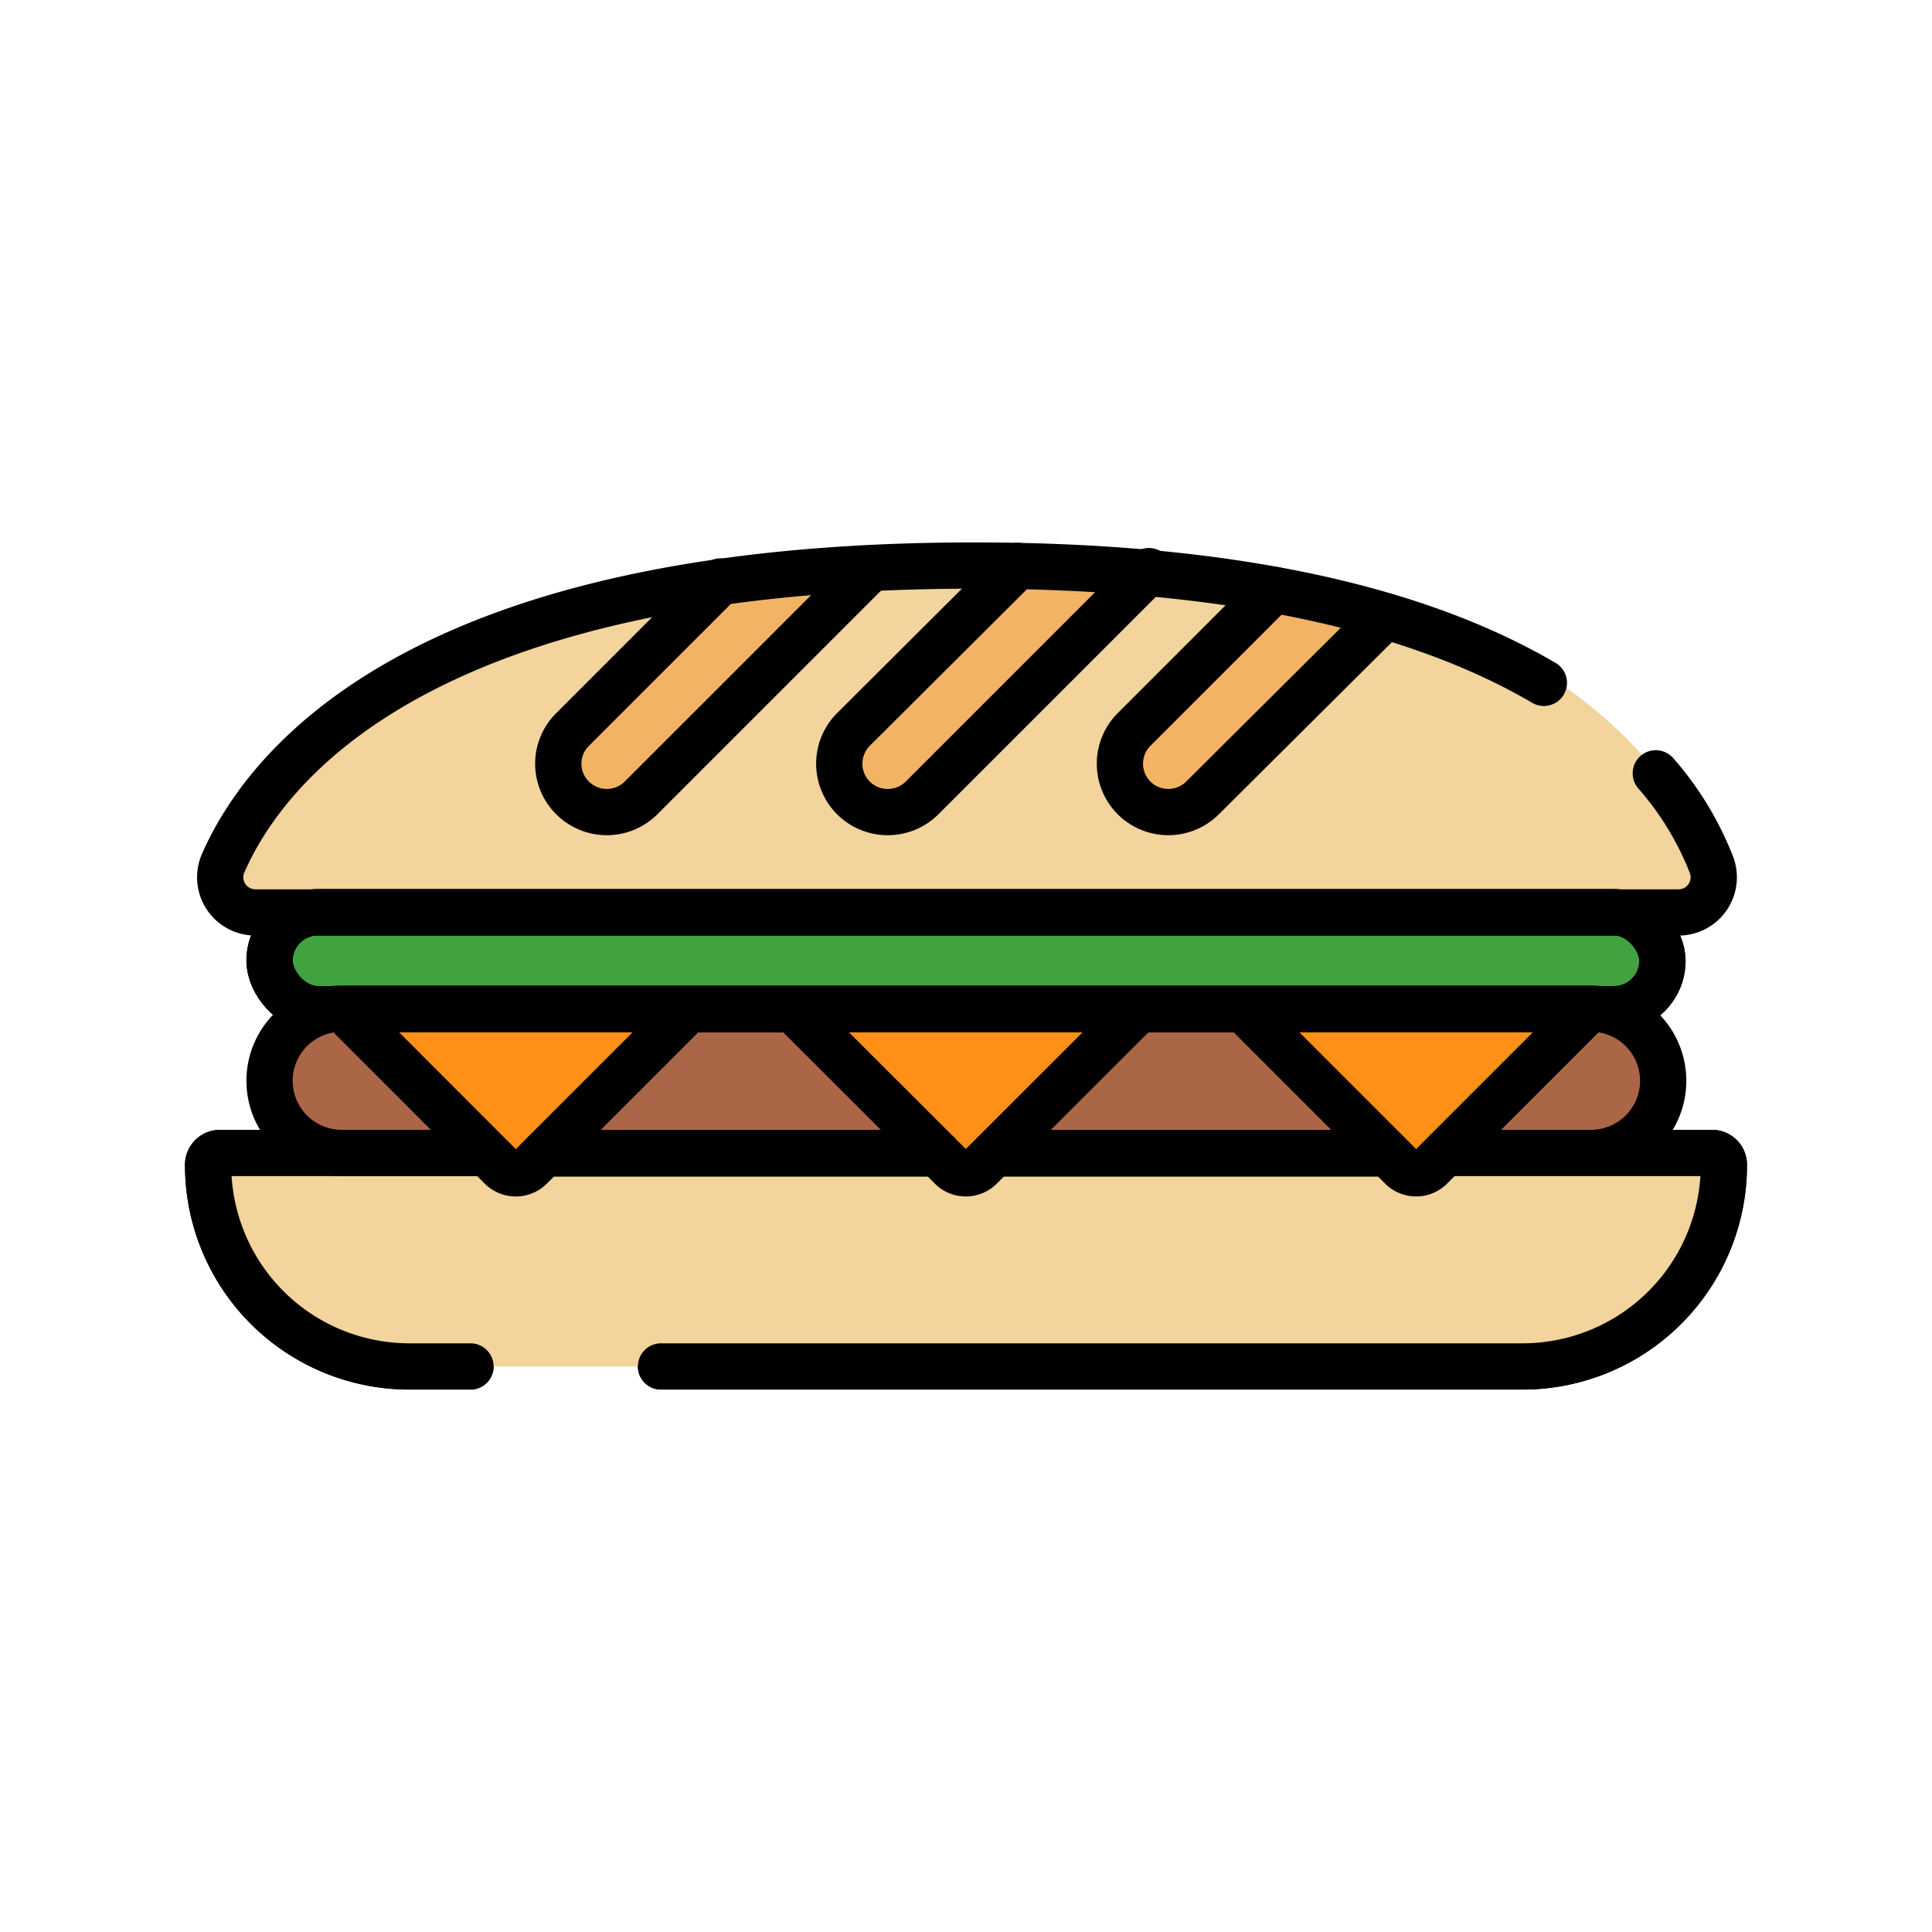 <svg xmlns="http://www.w3.org/2000/svg" viewBox="-10 -10 104.43 65.79" width="60" height="60"><defs><style>.cls-1{fill:#f2d49c}.cls-6{stroke:#000;stroke-linecap:round;stroke-width:2.5px;stroke-linejoin:round;fill:none}</style></defs><g id="sandwich-1-Layer_2" data-name="Layer 2"><g id="sandwich-1-Layer_1-2" data-name="Layer 1"><path class="cls-1" d="M3.61 20H81a1.7 1.7 0 001.6-2.28C80.66 12.48 73 .1 42.88.1 13 .1 4.36 12.34 2.05 17.62A1.7 1.7 0 003.61 20z"></path><path d="M16 33H8.47a3.9 3.9 0 01-3.9-3.9 3.9 3.9 0 013.9-3.9H76a3.9 3.9 0 013.9 3.9A3.9 3.9 0 0176 33h-7.59" fill="#ab6647"></path><path d="M36.91 1.55L24.65 13.81a2.62 2.62 0 01-3.7 0 2.6 2.6 0 010-3.7l8-8m23.15-.56L39.84 13.81a2.63 2.63 0 01-3.71 0 2.62 2.62 0 010-3.7L45 1.27M64.86 4L55 13.81a2.62 2.62 0 01-3.7 0 2.62 2.62 0 010-3.7l7.55-7.55" fill="#f2b464"></path><rect x="4.57" y="19.99" width="75.29" height="5.24" rx="2.62" stroke-linejoin="round" stroke="#000" stroke-linecap="round" stroke-width="2.5" fill="#40a340"></rect><path d="M27.08 25.37l-8.4 8.4a1.13 1.13 0 01-1.6 0l-8.39-8.4m42.72 0L43 33.77a1.12 1.12 0 01-1.59 0L33 25.37m42.74 0l-8.4 8.4a1.12 1.12 0 01-1.59 0l-8.4-8.4" fill="#ff9017" stroke-miterlimit="10" stroke="#000" stroke-linecap="round" stroke-width="2.5"></path><path class="cls-6" d="M43.76 33.02h21.06m-45.39 0h21.23M15.43 44.54h-3.3A10.88 10.88 0 011.25 33.66a.64.64 0 01.64-.66h14.18m52.34 0h14.13a.64.64 0 01.64.64 10.88 10.88 0 01-10.88 10.9H25.73m14.93-11.52H19.43m45.57 0H43.76"></path><path class="cls-1" d="M1.25 33h81.93a11.52 11.52 0 01-11.52 11.54H12.77A11.52 11.52 0 011.25 33z"></path><path class="cls-6" d="M73.45 7.59C67.52 4.11 58 1.25 42.64 1.25c-30 0-38.3 10.9-40.57 16.07A1.9 1.9 0 003.81 20h76.93a1.9 1.9 0 001.76-2.6 16.71 16.71 0 00-3-4.92"></path><path class="cls-6" d="M36.91 1.55L24.65 13.81a2.62 2.62 0 01-3.7 0 2.6 2.6 0 010-3.7l8-8m23.15-.56L39.84 13.81a2.63 2.63 0 01-3.71 0 2.62 2.62 0 010-3.7L45 1.27M64.86 4L55 13.81a2.62 2.62 0 01-3.7 0 2.62 2.62 0 010-3.7l7.55-7.55"></path><rect class="cls-6" x="4.57" y="19.99" width="75.29" height="5.24" rx="2.62"></rect><path class="cls-6" d="M27.08 25.37l-8.4 8.4a1.13 1.13 0 01-1.6 0l-8.39-8.4m42.72 0L43 33.77a1.12 1.12 0 01-1.59 0L33 25.37m42.74 0l-8.4 8.4a1.12 1.12 0 01-1.59 0l-8.4-8.4m-13.59 7.65h21.06m-45.39 0h21.23M15.43 44.54h-3.3A10.88 10.88 0 011.25 33.66a.64.64 0 01.64-.66h14.18"></path><path class="cls-6" d="M68.41 33h14.13a.64.64 0 01.64.64 10.88 10.88 0 01-10.88 10.9H25.73m14.93-11.52H19.43m45.57 0H43.76M16 33H8.47a3.9 3.9 0 01-3.9-3.9 3.9 3.9 0 013.9-3.9H76a3.9 3.9 0 013.9 3.9A3.9 3.9 0 0176 33h-7.59"></path></g></g></svg>